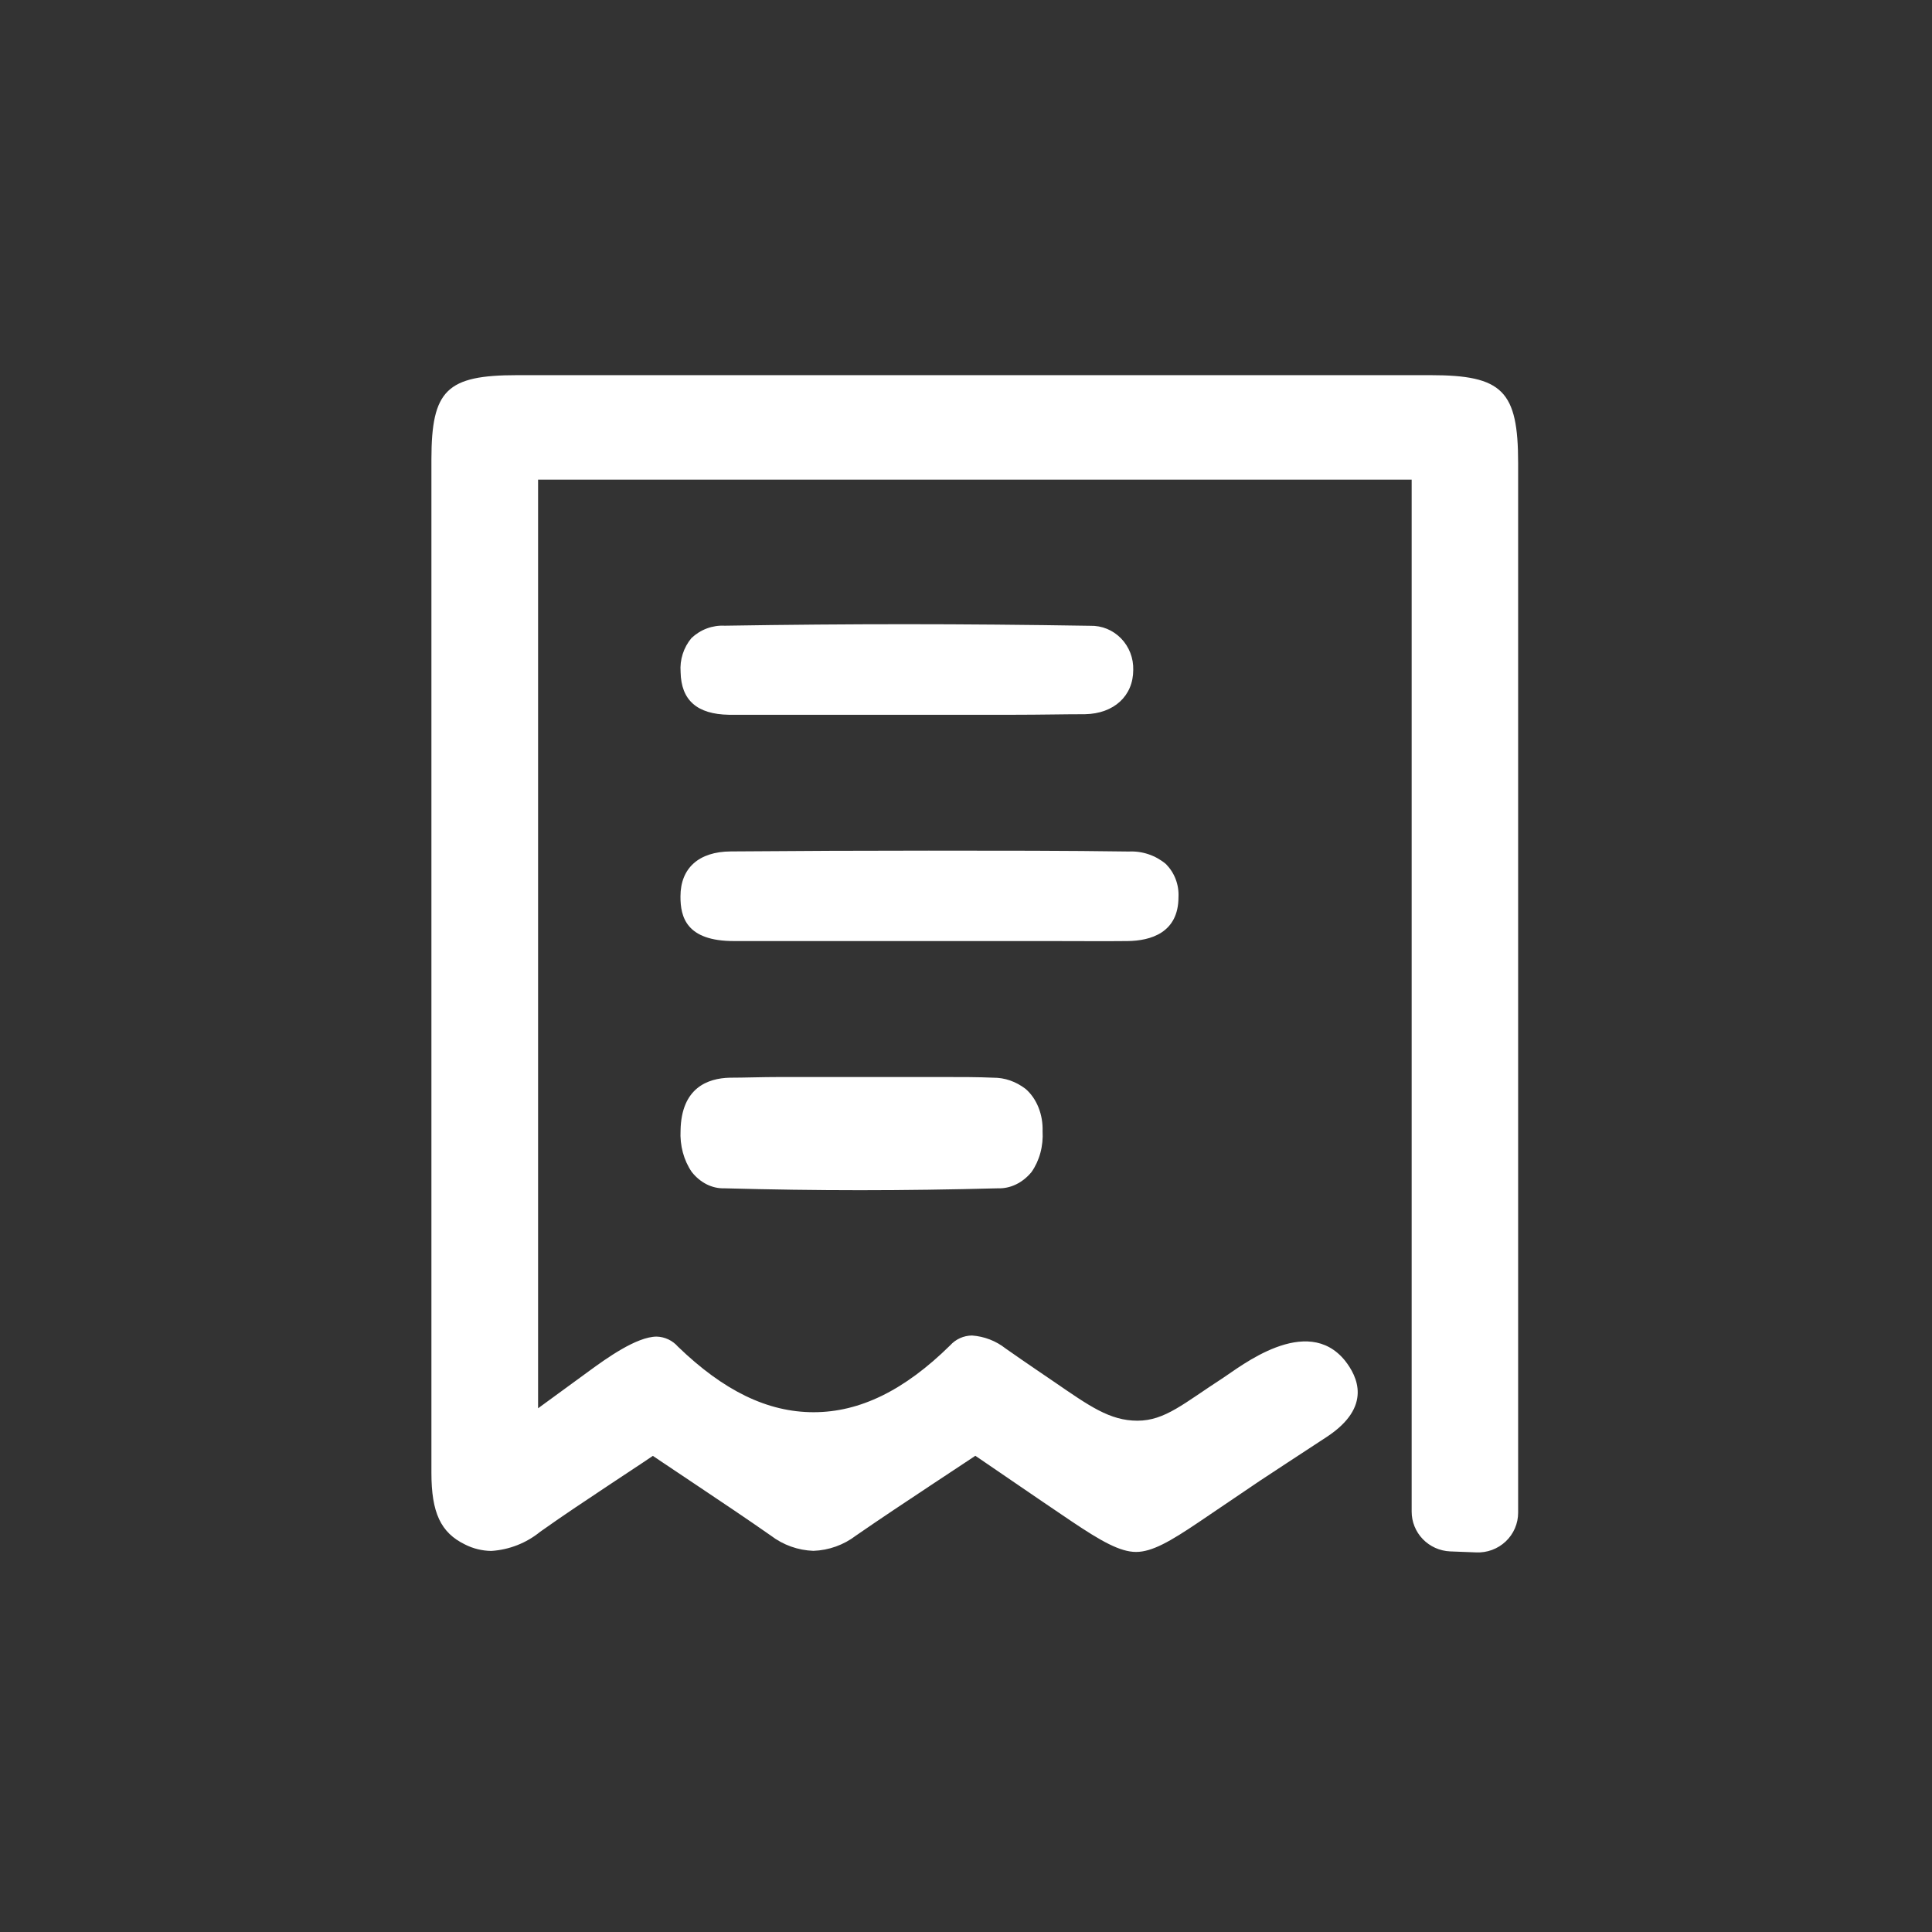 <svg xmlns="http://www.w3.org/2000/svg" width="147" height="147" viewBox="0 0 147 147" fill="none"><rect x="0" y="0" width="147" height="147" fill="#333333" stroke="none"/><path d="M112.316 118.117C112.729 118.136 113.141 118.072 113.528 117.928C113.914 117.785 114.268 117.565 114.567 117.282C114.865 117 115.103 116.66 115.265 116.284C115.427 115.908 115.511 115.503 115.51 115.094C115.51 97.425 115.51 48.299 115.51 35.236C115.51 29.733 114.324 28.545 108.848 28.545H39.347C33.984 28.545 32.832 29.677 32.825 34.938C32.825 47.695 32.825 60.454 32.825 73.216V95.972C32.825 101.337 32.825 106.698 32.825 112.058C32.825 115.088 33.527 116.616 35.388 117.519C36.005 117.831 36.688 117.997 37.381 118.006C38.746 117.918 40.047 117.407 41.102 116.547C42.892 115.275 44.739 114.052 46.529 112.864C47.315 112.35 48.101 111.829 48.888 111.301L49.674 110.773L50.46 111.301C51.331 111.891 52.194 112.461 53.044 113.031C54.995 114.337 56.834 115.567 58.66 116.845C59.588 117.554 60.717 117.957 61.889 117.999C63.064 117.957 64.196 117.551 65.126 116.839C67.035 115.518 69.001 114.219 70.896 112.961L73.416 111.294L74.21 110.766L74.996 111.301L77.172 112.788C78.66 113.809 80.093 114.782 81.525 115.748C83.778 117.262 85.225 118.082 86.439 118.082C87.653 118.082 89.037 117.283 91.22 115.81L95.86 112.669C95.86 112.669 99.658 110.168 100.943 109.334C104.453 107.027 103.26 104.707 102.347 103.539C99.42 99.905 94.323 104.026 93.073 104.832C90.076 106.77 88.65 108.097 86.544 108.097C84.438 108.097 82.887 106.979 80.191 105.13L78.885 104.241C78.092 103.699 77.299 103.157 76.512 102.601C75.781 102.025 74.89 101.681 73.957 101.615C73.644 101.618 73.335 101.685 73.049 101.813C72.764 101.941 72.509 102.127 72.3 102.358C68.825 105.784 65.427 107.451 61.91 107.451C58.393 107.451 55.058 105.818 51.583 102.462C51.382 102.231 51.135 102.044 50.857 101.912C50.579 101.781 50.277 101.708 49.969 101.698C48.431 101.698 46.1 103.386 44.851 104.297L40.941 107.152V36.494H107.409V115.011C107.408 115.792 107.712 116.543 108.257 117.108C108.803 117.672 109.548 118.007 110.336 118.041L112.316 118.117Z" fill="white"></path><path d="M89.667 68.255C89.667 70.978 87.545 71.581 85.799 71.602C84.054 71.623 82.054 71.602 79.693 71.602H66.11C62.687 71.602 59.298 71.602 55.841 71.602C52.22 71.602 51.768 69.772 51.775 68.206C51.775 66.044 53.178 64.797 55.602 64.783C60.647 64.742 65.713 64.721 70.663 64.721C76.064 64.721 81.185 64.721 85.888 64.79C86.912 64.739 87.919 65.078 88.709 65.739C89.034 66.067 89.288 66.46 89.453 66.894C89.618 67.327 89.691 67.791 89.667 68.255Z" fill="white"></path><path d="M86.225 50.971C86.225 52.951 84.756 54.299 82.56 54.342C80.918 54.342 79.186 54.385 77.115 54.385H73.006H68.849H64.803H60.722C58.692 54.385 57.016 54.385 55.457 54.385C53.032 54.342 51.826 53.278 51.785 51.135C51.75 50.67 51.804 50.202 51.946 49.759C52.087 49.316 52.313 48.905 52.609 48.551C52.949 48.228 53.348 47.978 53.784 47.816C54.219 47.654 54.682 47.583 55.145 47.608C59.946 47.53 64.554 47.494 68.842 47.494C73.408 47.494 78.161 47.537 82.955 47.615C83.388 47.603 83.819 47.682 84.222 47.846C84.624 48.011 84.989 48.258 85.296 48.572C85.602 48.886 85.842 49.261 86.002 49.674C86.162 50.086 86.237 50.528 86.225 50.971Z" fill="white"></path><path d="M79.327 86.065C79.36 86.627 79.303 87.192 79.157 87.727C79.012 88.262 78.782 88.756 78.481 89.182C78.145 89.588 77.744 89.907 77.305 90.119C76.865 90.331 76.394 90.432 75.922 90.415C72.343 90.509 68.826 90.56 65.436 90.56C62.045 90.56 58.647 90.509 55.124 90.415C54.661 90.43 54.201 90.328 53.773 90.114C53.345 89.9 52.957 89.58 52.635 89.173C52.027 88.292 51.721 87.157 51.782 86.005C51.845 82.769 53.844 82.041 55.522 81.999C56.697 81.999 57.92 81.947 59.374 81.947H62.457C64.499 81.947 66.568 81.947 68.665 81.947H71.721C73.175 81.947 74.398 81.947 75.579 81.999C76.45 81.992 77.303 82.289 78.04 82.855C78.456 83.217 78.791 83.7 79.015 84.261C79.24 84.821 79.347 85.442 79.327 86.065Z" fill="white"></path></svg>